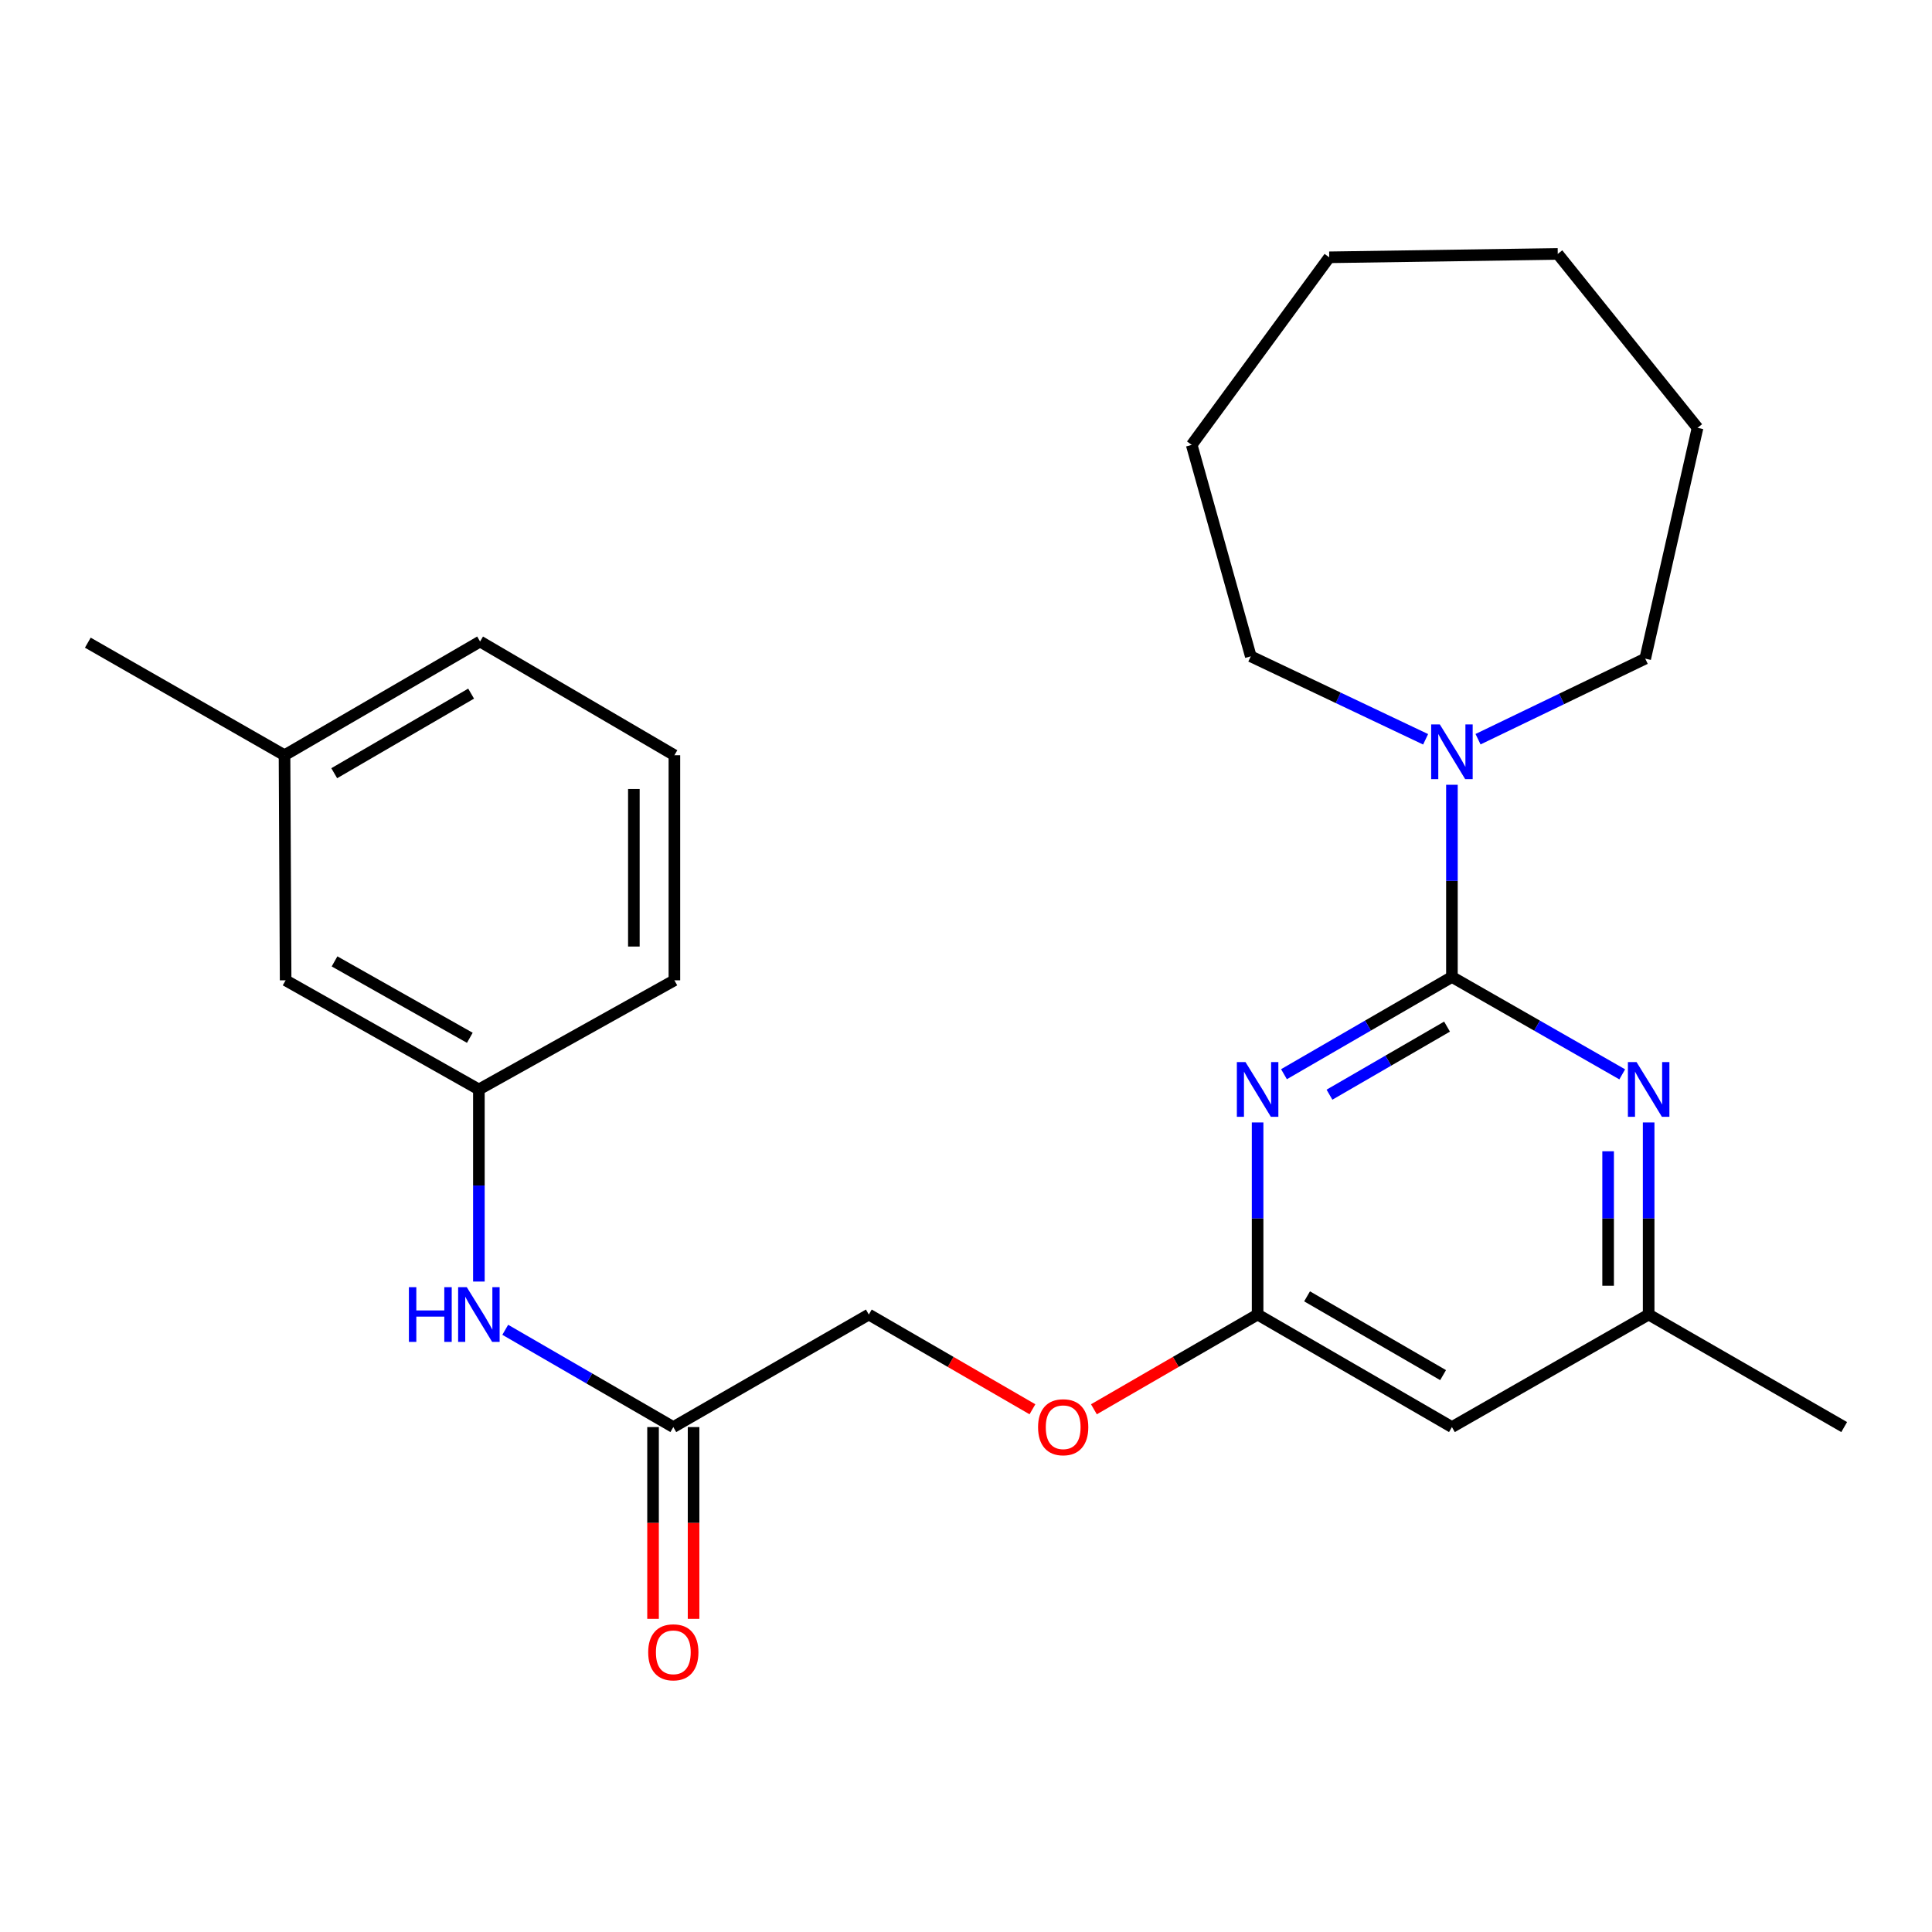 <?xml version='1.0' encoding='iso-8859-1'?>
<svg version='1.1' baseProfile='full'
              xmlns='http://www.w3.org/2000/svg'
                      xmlns:rdkit='http://www.rdkit.org/xml'
                      xmlns:xlink='http://www.w3.org/1999/xlink'
                  xml:space='preserve'
width='1000px' height='1000px' viewBox='0 0 1000 1000'>
<!-- END OF HEADER -->
<rect style='opacity:1.0;fill:#FFFFFF;stroke:none' width='1000' height='1000' x='0' y='0'> </rect>
<path class='bond-0' d='M 751.514,505.668 L 708.048,530.836' style='fill:none;fill-rule:evenodd;stroke:#000000;stroke-width:6px;stroke-linecap:butt;stroke-linejoin:miter;stroke-opacity:1' />
<path class='bond-0' d='M 708.048,530.836 L 664.582,556.004' style='fill:none;fill-rule:evenodd;stroke:#0000FF;stroke-width:6px;stroke-linecap:butt;stroke-linejoin:miter;stroke-opacity:1' />
<path class='bond-0' d='M 748.986,531.373 L 718.56,548.99' style='fill:none;fill-rule:evenodd;stroke:#000000;stroke-width:6px;stroke-linecap:butt;stroke-linejoin:miter;stroke-opacity:1' />
<path class='bond-0' d='M 718.56,548.99 L 688.133,566.608' style='fill:none;fill-rule:evenodd;stroke:#0000FF;stroke-width:6px;stroke-linecap:butt;stroke-linejoin:miter;stroke-opacity:1' />
<path class='bond-1' d='M 751.514,505.668 L 795.59,530.877' style='fill:none;fill-rule:evenodd;stroke:#000000;stroke-width:6px;stroke-linecap:butt;stroke-linejoin:miter;stroke-opacity:1' />
<path class='bond-1' d='M 795.59,530.877 L 839.666,556.085' style='fill:none;fill-rule:evenodd;stroke:#0000FF;stroke-width:6px;stroke-linecap:butt;stroke-linejoin:miter;stroke-opacity:1' />
<path class='bond-2' d='M 751.514,505.668 L 751.514,455.933' style='fill:none;fill-rule:evenodd;stroke:#000000;stroke-width:6px;stroke-linecap:butt;stroke-linejoin:miter;stroke-opacity:1' />
<path class='bond-2' d='M 751.514,455.933 L 751.514,406.197' style='fill:none;fill-rule:evenodd;stroke:#0000FF;stroke-width:6px;stroke-linecap:butt;stroke-linejoin:miter;stroke-opacity:1' />
<path class='bond-3' d='M 650.936,580.977 L 650.936,630.69' style='fill:none;fill-rule:evenodd;stroke:#0000FF;stroke-width:6px;stroke-linecap:butt;stroke-linejoin:miter;stroke-opacity:1' />
<path class='bond-3' d='M 650.936,630.69 L 650.936,680.403' style='fill:none;fill-rule:evenodd;stroke:#000000;stroke-width:6px;stroke-linecap:butt;stroke-linejoin:miter;stroke-opacity:1' />
<path class='bond-6' d='M 853.339,580.977 L 853.339,630.69' style='fill:none;fill-rule:evenodd;stroke:#0000FF;stroke-width:6px;stroke-linecap:butt;stroke-linejoin:miter;stroke-opacity:1' />
<path class='bond-6' d='M 853.339,630.69 L 853.339,680.403' style='fill:none;fill-rule:evenodd;stroke:#000000;stroke-width:6px;stroke-linecap:butt;stroke-linejoin:miter;stroke-opacity:1' />
<path class='bond-6' d='M 832.361,595.891 L 832.361,630.69' style='fill:none;fill-rule:evenodd;stroke:#0000FF;stroke-width:6px;stroke-linecap:butt;stroke-linejoin:miter;stroke-opacity:1' />
<path class='bond-6' d='M 832.361,630.69 L 832.361,665.489' style='fill:none;fill-rule:evenodd;stroke:#000000;stroke-width:6px;stroke-linecap:butt;stroke-linejoin:miter;stroke-opacity:1' />
<path class='bond-14' d='M 765.031,382.61 L 808.299,361.76' style='fill:none;fill-rule:evenodd;stroke:#0000FF;stroke-width:6px;stroke-linecap:butt;stroke-linejoin:miter;stroke-opacity:1' />
<path class='bond-14' d='M 808.299,361.76 L 851.567,340.909' style='fill:none;fill-rule:evenodd;stroke:#000000;stroke-width:6px;stroke-linecap:butt;stroke-linejoin:miter;stroke-opacity:1' />
<path class='bond-15' d='M 737.893,382.66 L 692.649,361.19' style='fill:none;fill-rule:evenodd;stroke:#0000FF;stroke-width:6px;stroke-linecap:butt;stroke-linejoin:miter;stroke-opacity:1' />
<path class='bond-15' d='M 692.649,361.19 L 647.405,339.721' style='fill:none;fill-rule:evenodd;stroke:#000000;stroke-width:6px;stroke-linecap:butt;stroke-linejoin:miter;stroke-opacity:1' />
<path class='bond-9' d='M 650.936,680.403 L 608.572,704.923' style='fill:none;fill-rule:evenodd;stroke:#000000;stroke-width:6px;stroke-linecap:butt;stroke-linejoin:miter;stroke-opacity:1' />
<path class='bond-9' d='M 608.572,704.923 L 566.207,729.444' style='fill:none;fill-rule:evenodd;stroke:#FF0000;stroke-width:6px;stroke-linecap:butt;stroke-linejoin:miter;stroke-opacity:1' />
<path class='bond-25' d='M 650.936,680.403 L 751.514,738.651' style='fill:none;fill-rule:evenodd;stroke:#000000;stroke-width:6px;stroke-linecap:butt;stroke-linejoin:miter;stroke-opacity:1' />
<path class='bond-25' d='M 676.536,670.987 L 746.941,711.761' style='fill:none;fill-rule:evenodd;stroke:#000000;stroke-width:6px;stroke-linecap:butt;stroke-linejoin:miter;stroke-opacity:1' />
<path class='bond-4' d='M 751.514,738.651 L 853.339,680.403' style='fill:none;fill-rule:evenodd;stroke:#000000;stroke-width:6px;stroke-linecap:butt;stroke-linejoin:miter;stroke-opacity:1' />
<path class='bond-5' d='M 348.504,738.651 L 449.7,680.403' style='fill:none;fill-rule:evenodd;stroke:#000000;stroke-width:6px;stroke-linecap:butt;stroke-linejoin:miter;stroke-opacity:1' />
<path class='bond-7' d='M 348.504,738.651 L 305.01,713.476' style='fill:none;fill-rule:evenodd;stroke:#000000;stroke-width:6px;stroke-linecap:butt;stroke-linejoin:miter;stroke-opacity:1' />
<path class='bond-7' d='M 305.01,713.476 L 261.515,688.301' style='fill:none;fill-rule:evenodd;stroke:#0000FF;stroke-width:6px;stroke-linecap:butt;stroke-linejoin:miter;stroke-opacity:1' />
<path class='bond-10' d='M 338.015,738.651 L 338.015,788.284' style='fill:none;fill-rule:evenodd;stroke:#000000;stroke-width:6px;stroke-linecap:butt;stroke-linejoin:miter;stroke-opacity:1' />
<path class='bond-10' d='M 338.015,788.284 L 338.015,837.916' style='fill:none;fill-rule:evenodd;stroke:#FF0000;stroke-width:6px;stroke-linecap:butt;stroke-linejoin:miter;stroke-opacity:1' />
<path class='bond-10' d='M 358.993,738.651 L 358.993,788.284' style='fill:none;fill-rule:evenodd;stroke:#000000;stroke-width:6px;stroke-linecap:butt;stroke-linejoin:miter;stroke-opacity:1' />
<path class='bond-10' d='M 358.993,788.284 L 358.993,837.916' style='fill:none;fill-rule:evenodd;stroke:#FF0000;stroke-width:6px;stroke-linecap:butt;stroke-linejoin:miter;stroke-opacity:1' />
<path class='bond-18' d='M 853.339,680.403 L 954.545,738.651' style='fill:none;fill-rule:evenodd;stroke:#000000;stroke-width:6px;stroke-linecap:butt;stroke-linejoin:miter;stroke-opacity:1' />
<path class='bond-8' d='M 247.868,663.33 L 247.868,613.618' style='fill:none;fill-rule:evenodd;stroke:#0000FF;stroke-width:6px;stroke-linecap:butt;stroke-linejoin:miter;stroke-opacity:1' />
<path class='bond-8' d='M 247.868,613.618 L 247.868,563.905' style='fill:none;fill-rule:evenodd;stroke:#000000;stroke-width:6px;stroke-linecap:butt;stroke-linejoin:miter;stroke-opacity:1' />
<path class='bond-12' d='M 247.868,563.905 L 147.839,507.404' style='fill:none;fill-rule:evenodd;stroke:#000000;stroke-width:6px;stroke-linecap:butt;stroke-linejoin:miter;stroke-opacity:1' />
<path class='bond-12' d='M 243.181,537.164 L 173.16,497.614' style='fill:none;fill-rule:evenodd;stroke:#000000;stroke-width:6px;stroke-linecap:butt;stroke-linejoin:miter;stroke-opacity:1' />
<path class='bond-17' d='M 247.868,563.905 L 349.064,507.404' style='fill:none;fill-rule:evenodd;stroke:#000000;stroke-width:6px;stroke-linecap:butt;stroke-linejoin:miter;stroke-opacity:1' />
<path class='bond-11' d='M 534.394,729.441 L 492.047,704.922' style='fill:none;fill-rule:evenodd;stroke:#FF0000;stroke-width:6px;stroke-linecap:butt;stroke-linejoin:miter;stroke-opacity:1' />
<path class='bond-11' d='M 492.047,704.922 L 449.7,680.403' style='fill:none;fill-rule:evenodd;stroke:#000000;stroke-width:6px;stroke-linecap:butt;stroke-linejoin:miter;stroke-opacity:1' />
<path class='bond-13' d='M 147.839,507.404 L 147.268,390.907' style='fill:none;fill-rule:evenodd;stroke:#000000;stroke-width:6px;stroke-linecap:butt;stroke-linejoin:miter;stroke-opacity:1' />
<path class='bond-20' d='M 147.268,390.907 L 45.455,332.646' style='fill:none;fill-rule:evenodd;stroke:#000000;stroke-width:6px;stroke-linecap:butt;stroke-linejoin:miter;stroke-opacity:1' />
<path class='bond-27' d='M 147.268,390.907 L 248.486,332.052' style='fill:none;fill-rule:evenodd;stroke:#000000;stroke-width:6px;stroke-linecap:butt;stroke-linejoin:miter;stroke-opacity:1' />
<path class='bond-27' d='M 172.995,400.214 L 243.848,359.015' style='fill:none;fill-rule:evenodd;stroke:#000000;stroke-width:6px;stroke-linecap:butt;stroke-linejoin:miter;stroke-opacity:1' />
<path class='bond-22' d='M 851.567,340.909 L 878.652,221.44' style='fill:none;fill-rule:evenodd;stroke:#000000;stroke-width:6px;stroke-linecap:butt;stroke-linejoin:miter;stroke-opacity:1' />
<path class='bond-21' d='M 647.405,339.721 L 616.824,230.274' style='fill:none;fill-rule:evenodd;stroke:#000000;stroke-width:6px;stroke-linecap:butt;stroke-linejoin:miter;stroke-opacity:1' />
<path class='bond-16' d='M 349.064,390.907 L 349.064,507.404' style='fill:none;fill-rule:evenodd;stroke:#000000;stroke-width:6px;stroke-linecap:butt;stroke-linejoin:miter;stroke-opacity:1' />
<path class='bond-16' d='M 328.086,408.382 L 328.086,489.93' style='fill:none;fill-rule:evenodd;stroke:#000000;stroke-width:6px;stroke-linecap:butt;stroke-linejoin:miter;stroke-opacity:1' />
<path class='bond-19' d='M 349.064,390.907 L 248.486,332.052' style='fill:none;fill-rule:evenodd;stroke:#000000;stroke-width:6px;stroke-linecap:butt;stroke-linejoin:miter;stroke-opacity:1' />
<path class='bond-24' d='M 616.824,230.274 L 688.009,133.181' style='fill:none;fill-rule:evenodd;stroke:#000000;stroke-width:6px;stroke-linecap:butt;stroke-linejoin:miter;stroke-opacity:1' />
<path class='bond-23' d='M 878.652,221.44 L 806.29,131.433' style='fill:none;fill-rule:evenodd;stroke:#000000;stroke-width:6px;stroke-linecap:butt;stroke-linejoin:miter;stroke-opacity:1' />
<path class='bond-26' d='M 806.29,131.433 L 688.009,133.181' style='fill:none;fill-rule:evenodd;stroke:#000000;stroke-width:6px;stroke-linecap:butt;stroke-linejoin:miter;stroke-opacity:1' />
<path  class='atom-1' d='M 644.676 549.745
L 653.956 564.745
Q 654.876 566.225, 656.356 568.905
Q 657.836 571.585, 657.916 571.745
L 657.916 549.745
L 661.676 549.745
L 661.676 578.065
L 657.796 578.065
L 647.836 561.665
Q 646.676 559.745, 645.436 557.545
Q 644.236 555.345, 643.876 554.665
L 643.876 578.065
L 640.196 578.065
L 640.196 549.745
L 644.676 549.745
' fill='#0000FF'/>
<path  class='atom-2' d='M 847.079 549.745
L 856.359 564.745
Q 857.279 566.225, 858.759 568.905
Q 860.239 571.585, 860.319 571.745
L 860.319 549.745
L 864.079 549.745
L 864.079 578.065
L 860.199 578.065
L 850.239 561.665
Q 849.079 559.745, 847.839 557.545
Q 846.639 555.345, 846.279 554.665
L 846.279 578.065
L 842.599 578.065
L 842.599 549.745
L 847.079 549.745
' fill='#0000FF'/>
<path  class='atom-3' d='M 745.254 374.964
L 754.534 389.964
Q 755.454 391.444, 756.934 394.124
Q 758.414 396.804, 758.494 396.964
L 758.494 374.964
L 762.254 374.964
L 762.254 403.284
L 758.374 403.284
L 748.414 386.884
Q 747.254 384.964, 746.014 382.764
Q 744.814 380.564, 744.454 379.884
L 744.454 403.284
L 740.774 403.284
L 740.774 374.964
L 745.254 374.964
' fill='#0000FF'/>
<path  class='atom-8' d='M 211.648 666.243
L 215.488 666.243
L 215.488 678.283
L 229.968 678.283
L 229.968 666.243
L 233.808 666.243
L 233.808 694.563
L 229.968 694.563
L 229.968 681.483
L 215.488 681.483
L 215.488 694.563
L 211.648 694.563
L 211.648 666.243
' fill='#0000FF'/>
<path  class='atom-8' d='M 241.608 666.243
L 250.888 681.243
Q 251.808 682.723, 253.288 685.403
Q 254.768 688.083, 254.848 688.243
L 254.848 666.243
L 258.608 666.243
L 258.608 694.563
L 254.728 694.563
L 244.768 678.163
Q 243.608 676.243, 242.368 674.043
Q 241.168 671.843, 240.808 671.163
L 240.808 694.563
L 237.128 694.563
L 237.128 666.243
L 241.608 666.243
' fill='#0000FF'/>
<path  class='atom-10' d='M 537.3 738.731
Q 537.3 731.931, 540.66 728.131
Q 544.02 724.331, 550.3 724.331
Q 556.58 724.331, 559.94 728.131
Q 563.3 731.931, 563.3 738.731
Q 563.3 745.611, 559.9 749.531
Q 556.5 753.411, 550.3 753.411
Q 544.06 753.411, 540.66 749.531
Q 537.3 745.651, 537.3 738.731
M 550.3 750.211
Q 554.62 750.211, 556.94 747.331
Q 559.3 744.411, 559.3 738.731
Q 559.3 733.171, 556.94 730.371
Q 554.62 727.531, 550.3 727.531
Q 545.98 727.531, 543.62 730.331
Q 541.3 733.131, 541.3 738.731
Q 541.3 744.451, 543.62 747.331
Q 545.98 750.211, 550.3 750.211
' fill='#FF0000'/>
<path  class='atom-11' d='M 335.504 855.229
Q 335.504 848.429, 338.864 844.629
Q 342.224 840.829, 348.504 840.829
Q 354.784 840.829, 358.144 844.629
Q 361.504 848.429, 361.504 855.229
Q 361.504 862.109, 358.104 866.029
Q 354.704 869.909, 348.504 869.909
Q 342.264 869.909, 338.864 866.029
Q 335.504 862.149, 335.504 855.229
M 348.504 866.709
Q 352.824 866.709, 355.144 863.829
Q 357.504 860.909, 357.504 855.229
Q 357.504 849.669, 355.144 846.869
Q 352.824 844.029, 348.504 844.029
Q 344.184 844.029, 341.824 846.829
Q 339.504 849.629, 339.504 855.229
Q 339.504 860.949, 341.824 863.829
Q 344.184 866.709, 348.504 866.709
' fill='#FF0000'/>
</svg>
